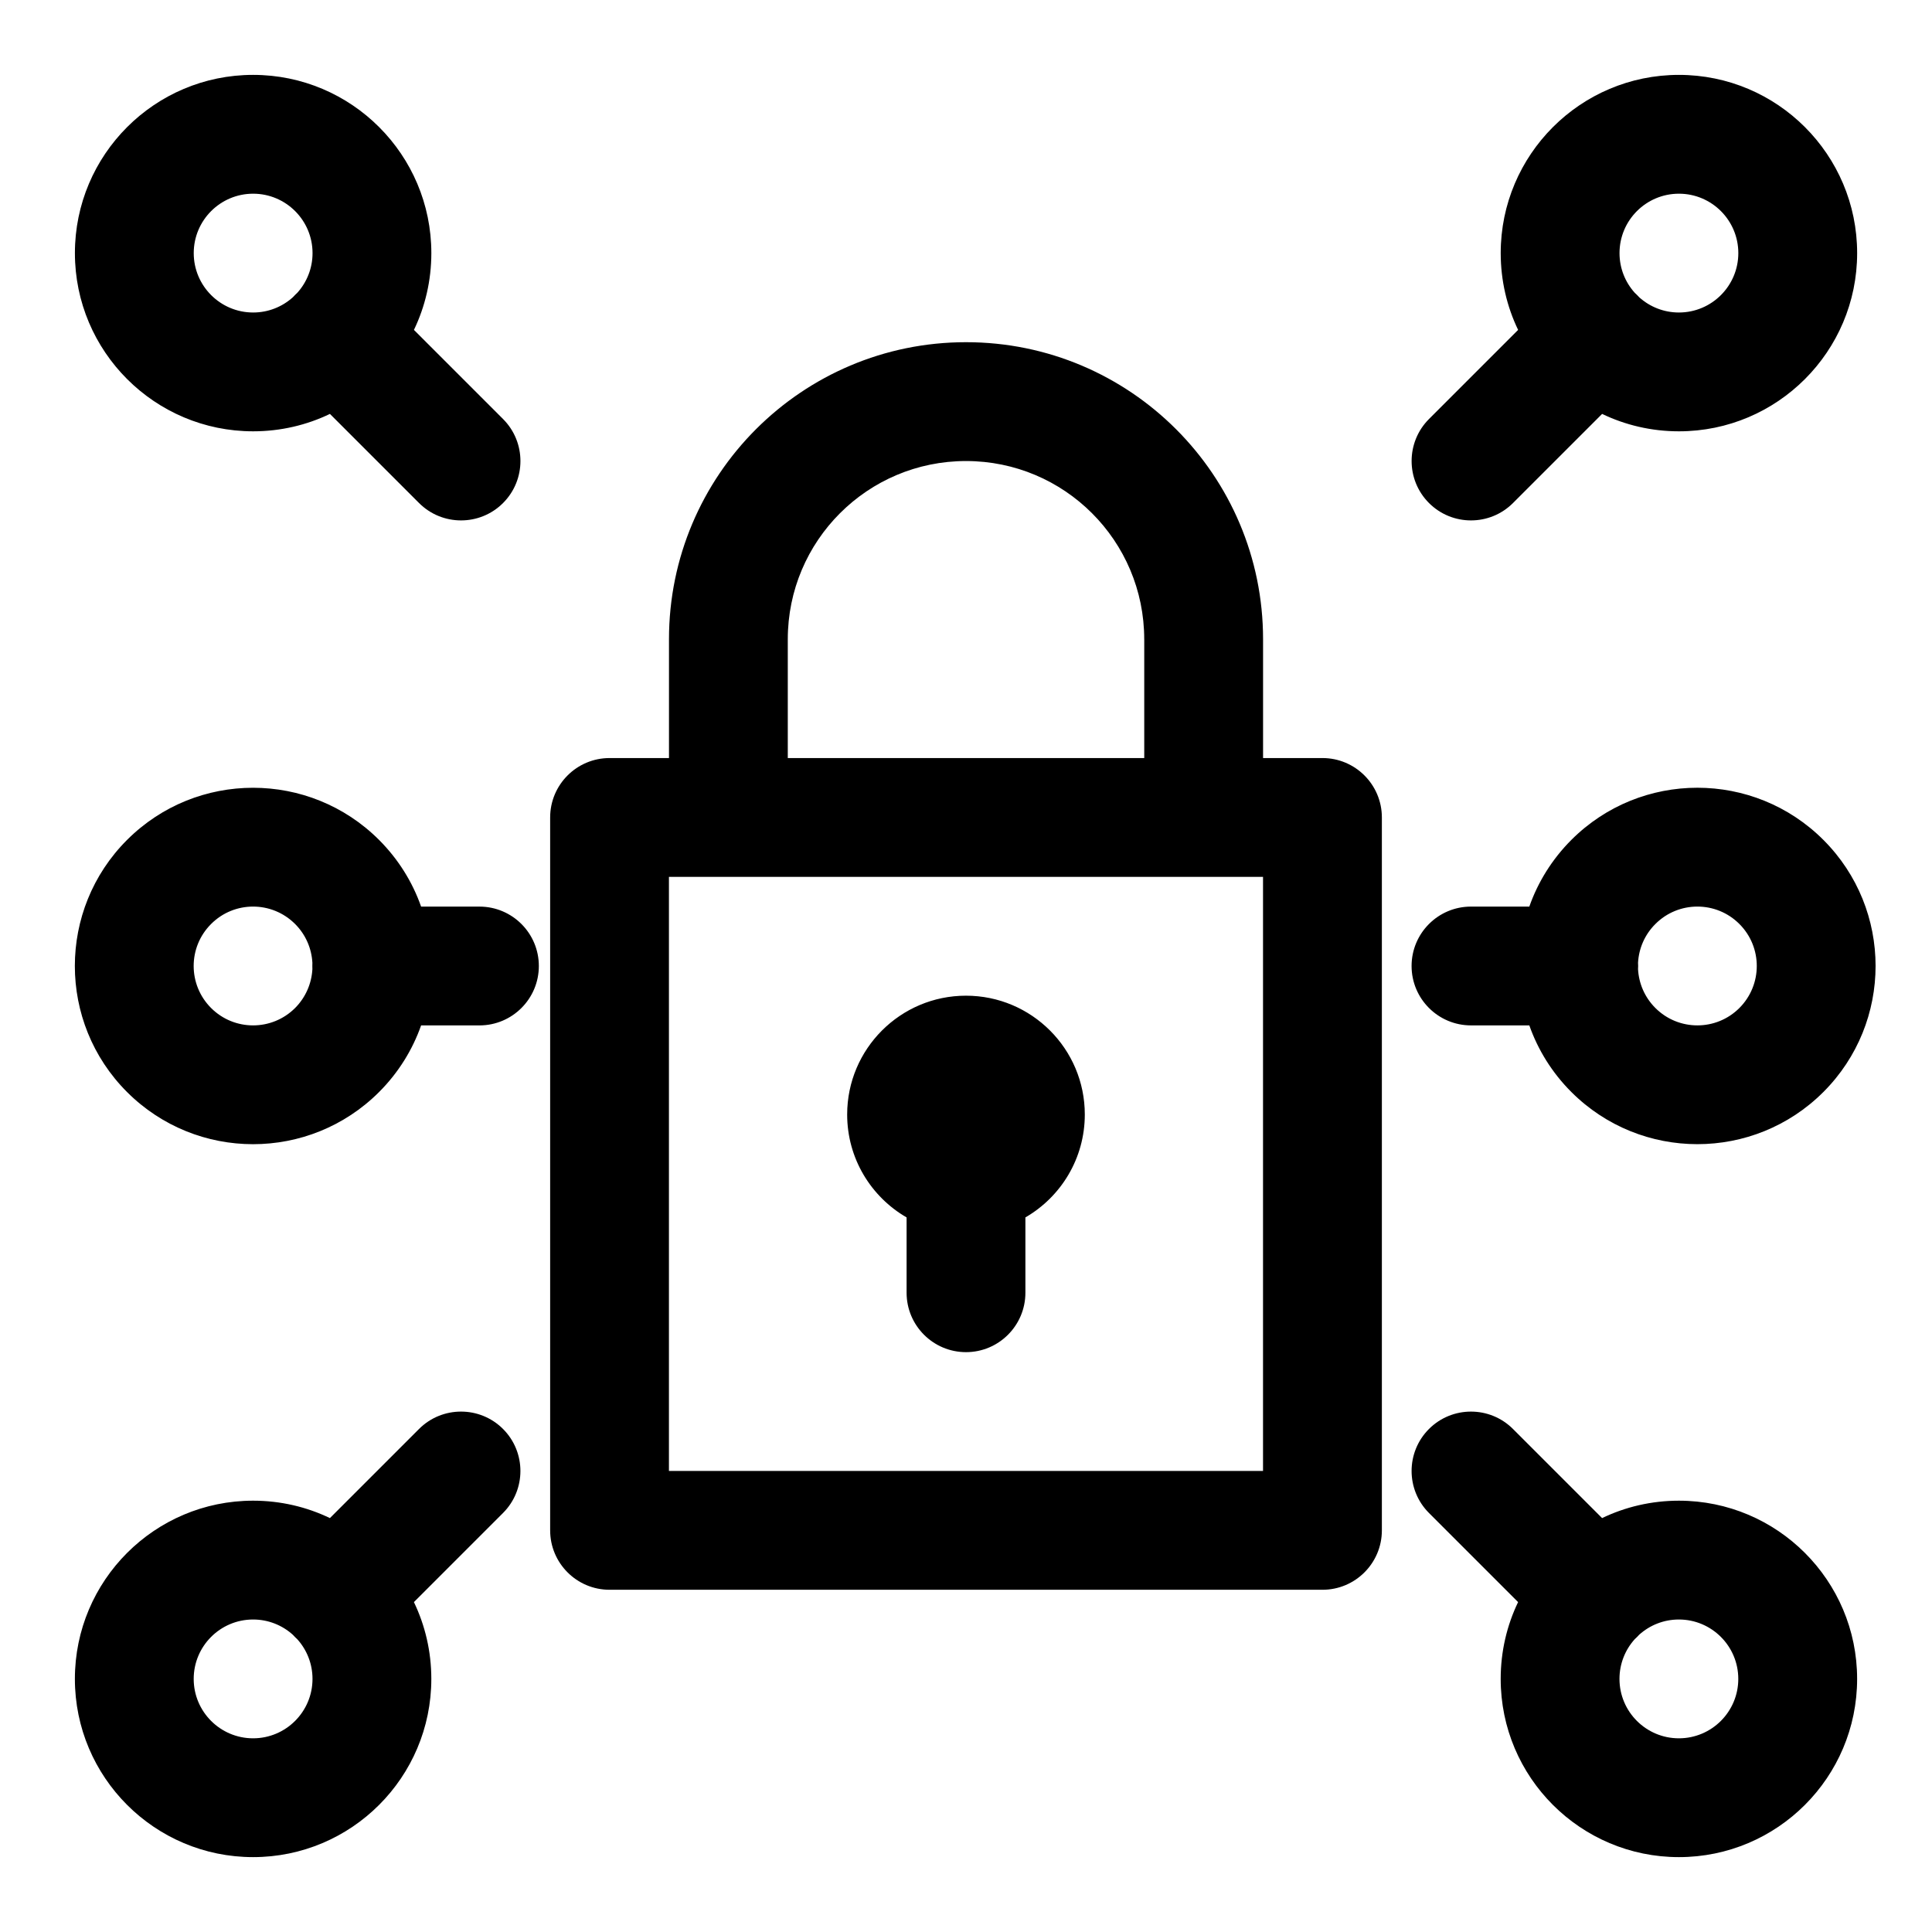 <?xml version="1.0" encoding="UTF-8"?>
<!-- Uploaded to: ICON Repo, www.iconrepo.com, Generator: ICON Repo Mixer Tools -->
<svg fill="#000000" width="800px" height="800px" version="1.1" viewBox="144 144 512 512" xmlns="http://www.w3.org/2000/svg">
 <path d="m231.43 546.31c-6.156-2.961-13.066-4.613-20.355-4.613-26.07 0-47.23 21.16-47.23 47.23 0 26.07 21.16 47.23 47.23 47.23 26.07 0 47.23-21.16 47.23-47.23 0-7.289-1.652-14.199-4.613-20.355l23.617-23.617c6.141-6.141 6.141-16.121 0-22.262-6.141-6.141-16.121-6.141-22.262 0zm314.88 22.262c-2.961 6.156-4.613 13.066-4.613 20.355 0 26.07 21.16 47.23 47.23 47.23 26.07 0 47.23-21.16 47.23-47.23 0-26.07-21.16-47.23-47.23-47.23-7.289 0-14.199 1.652-20.355 4.613l-23.617-23.617c-6.141-6.141-16.121-6.141-22.262 0s-6.141 16.121 0 22.262zm-324.72 8.645c-2.785-2.504-6.473-4.031-10.516-4.031-8.691 0-15.742 7.055-15.742 15.742 0 8.691 7.055 15.742 15.742 15.742 8.691 0 15.742-7.055 15.742-15.742 0-4.047-1.527-7.731-4.031-10.516-0.203-0.188-0.41-0.379-0.613-0.582s-0.395-0.41-0.582-0.613zm355.62 1.195c-2.504 2.785-4.031 6.473-4.031 10.516 0 8.691 7.055 15.742 15.742 15.742 8.691 0 15.742-7.055 15.742-15.742 0-8.691-7.055-15.742-15.742-15.742-4.047 0-7.731 1.527-10.516 4.031-0.188 0.203-0.379 0.41-0.582 0.613s-0.41 0.395-0.613 0.582zm-255.93-233.52h-15.742c-8.691 0-15.742 7.055-15.742 15.742v188.93c0 8.691 7.055 15.742 15.742 15.742h188.93c8.691 0 15.742-7.055 15.742-15.742v-188.93c0-8.691-7.055-15.742-15.742-15.742h-15.742v-31.488c0-43.469-35.25-78.719-78.719-78.719 0 0-3.938 0 0 0-43.469 0-78.719 35.25-78.719 78.719v31.488zm15.664 31.488h141.77v157.44h-157.44v-157.44zm47.312 90.246v19.965c0 8.691 7.055 15.742 15.742 15.742 8.691 0 15.742-7.055 15.742-15.742v-19.965c9.414-5.449 15.742-15.617 15.742-27.27 0-17.383-14.105-31.488-31.488-31.488-17.383 0-31.488 14.105-31.488 31.488 0 11.652 6.328 21.82 15.742 27.27zm-128.66-50.883h15.461c8.691 0 15.742-7.055 15.742-15.742 0-8.691-7.055-15.742-15.742-15.742h-15.461c-2.266-6.453-5.984-12.5-11.133-17.664-18.438-18.438-48.367-18.438-66.801 0-18.438 18.438-18.438 48.367 0 66.801 18.438 18.438 48.367 18.438 66.801 0 5.148-5.148 8.863-11.211 11.133-17.648zm293.69-31.488h-15.461c-8.691 0-15.742 7.055-15.742 15.742 0 8.691 7.055 15.742 15.742 15.742h15.461c2.266 6.438 5.984 12.5 11.133 17.648 18.438 18.438 48.367 18.438 66.801 0 18.438-18.438 18.438-48.367 0-66.801-18.438-18.438-48.367-18.438-66.801 0-5.148 5.164-8.863 11.211-11.133 17.664zm-322.5 14.895c-0.203-3.746-1.73-7.43-4.582-10.281-6.156-6.156-16.121-6.156-22.262 0-6.156 6.141-6.156 16.105 0 22.262 6.141 6.141 16.105 6.141 22.262 0 2.852-2.867 4.375-6.551 4.582-10.297-0.016-0.285-0.016-0.566-0.016-0.836 0-0.285 0-0.566 0.016-0.852zm351.31 1.684c0.203 3.746 1.73 7.43 4.598 10.297 6.141 6.141 16.121 6.141 22.262 0 6.141-6.156 6.141-16.121 0-22.262-6.141-6.156-16.121-6.156-22.262 0-2.867 2.852-4.394 6.535-4.598 10.281 0.016 0.285 0.031 0.566 0.031 0.852 0 0.27-0.016 0.551-0.031 0.836zm-130.86-87.426v31.488h-94.465v-31.488c0-26.086 21.145-47.23 47.23-47.23s47.23 21.145 47.23 47.23zm99.078-81.98-23.617 23.617c-6.141 6.141-6.141 16.121 0 22.262 6.141 6.141 16.121 6.141 22.262 0l23.617-23.617c6.156 2.961 13.066 4.613 20.355 4.613 26.07 0 47.23-21.16 47.23-47.23 0-26.07-21.16-47.23-47.23-47.23-26.07 0-47.23 21.16-47.23 47.23 0 7.289 1.652 14.199 4.613 20.355zm-314.88 22.262 23.617 23.617c6.141 6.141 16.121 6.141 22.262 0s6.141-16.121 0-22.262l-23.617-23.617c2.961-6.156 4.613-13.066 4.613-20.355 0-26.07-21.16-47.23-47.23-47.23-26.07 0-47.23 21.16-47.23 47.23 0 26.07 21.16 47.23 47.23 47.23 7.289 0 14.199-1.652 20.355-4.613zm346.98-30.906c2.785 2.504 6.473 4.031 10.516 4.031 8.691 0 15.742-7.055 15.742-15.742 0-8.691-7.055-15.742-15.742-15.742-8.691 0-15.742 7.055-15.742 15.742 0 4.047 1.527 7.731 4.031 10.516 0.203 0.188 0.41 0.379 0.613 0.582s0.395 0.41 0.582 0.613zm-355.62-1.195c2.504-2.785 4.031-6.473 4.031-10.516 0-8.691-7.055-15.742-15.742-15.742-8.691 0-15.742 7.055-15.742 15.742 0 8.691 7.055 15.742 15.742 15.742 4.047 0 7.731-1.527 10.516-4.031 0.188-0.203 0.379-0.41 0.582-0.613s0.41-0.395 0.613-0.582z" fill-rule="evenodd"/>
</svg>